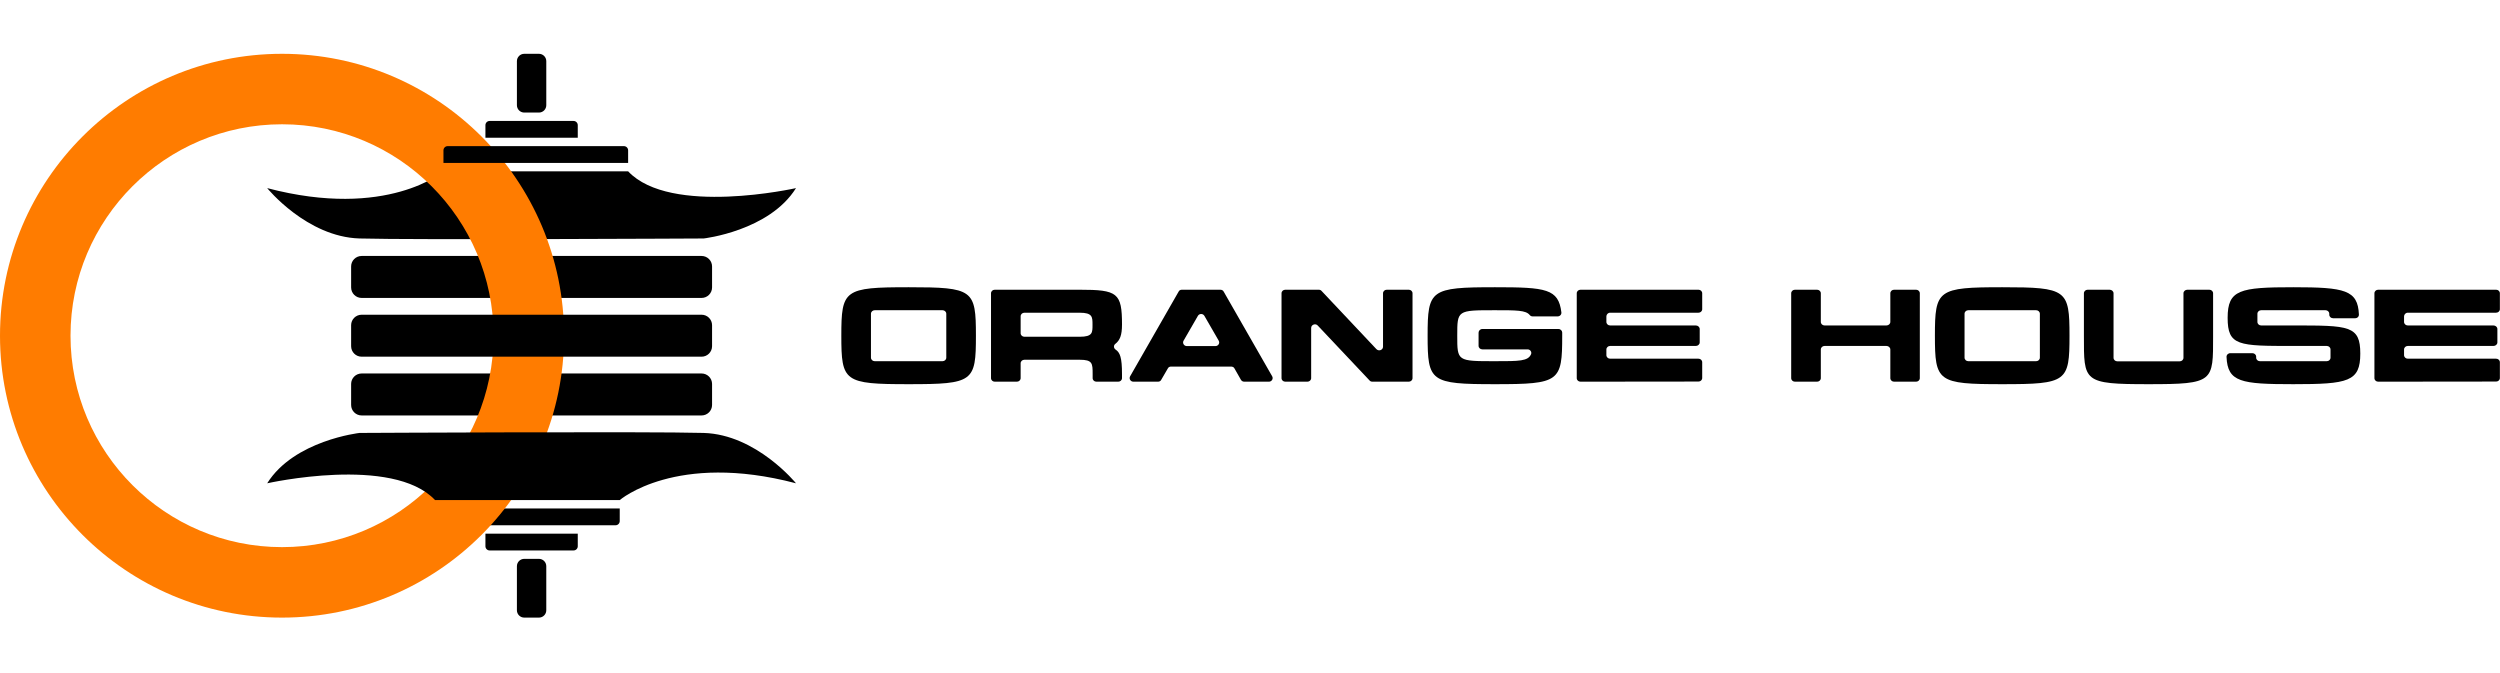 <?xml version="1.0" encoding="UTF-8" standalone="no"?><!DOCTYPE svg PUBLIC "-//W3C//DTD SVG 1.1//EN" "http://www.w3.org/Graphics/SVG/1.1/DTD/svg11.dtd"><svg width="100%" height="100%" viewBox="0 0 1598 430" version="1.1" xmlns="http://www.w3.org/2000/svg" xmlns:xlink="http://www.w3.org/1999/xlink" xml:space="preserve" xmlns:serif="http://www.serif.com/" style="fill-rule:evenodd;clip-rule:evenodd;stroke-linejoin:round;stroke-miterlimit:2;"><rect id="Title-logo" x="0" y="0" width="1597.92" height="429.167" style="fill:none;"/><g><path d="M170.785,120.24c-0,-0 25.312,31.183 59.019,32.192c33.708,1.01 219.983,0 219.983,0c0,0 41.868,-4.753 59.02,-32.192c-0,-0 -80.235,18.055 -107.309,-10.731l-118.039,-0c-0,-0 -35.827,30.99 -112.674,10.731Z"/><path d="M369.306,79.999c-0,-1.481 -1.202,-2.683 -2.683,-2.683l-53.654,0c-1.481,0 -2.683,1.202 -2.683,2.683l-0,8.048l59.02,-0l-0,-8.048Z"/><path d="M349.185,39.087c0,-2.591 -2.103,-4.694 -4.695,-4.694l-9.389,-0c-2.591,-0 -4.695,2.103 -4.695,4.694l0,28.169c0,2.591 2.104,4.695 4.695,4.695l9.389,-0c2.592,-0 4.695,-2.104 4.695,-4.695l0,-28.169Z"/><path d="M278.093,333.072c0,1.48 1.202,2.682 2.683,2.682l112.674,0c1.481,0 2.683,-1.202 2.683,-2.682l-0,-8.049l-118.04,0l0,8.049Z"/><path d="M310.286,349.168c-0,1.481 1.202,2.683 2.683,2.683l53.654,-0c1.481,-0 2.683,-1.202 2.683,-2.683l-0,-8.048l-59.02,-0l-0,8.048Z"/><path d="M330.406,390.079c0,2.591 2.104,4.695 4.695,4.695l9.389,0c2.592,0 4.695,-2.104 4.695,-4.695l0,-28.168c0,-2.591 -2.103,-4.695 -4.695,-4.695l-9.389,0c-2.591,0 -4.695,2.104 -4.695,4.695l0,28.168Z"/><path d="M455.153,170.319c-0,-3.702 -3.006,-6.707 -6.707,-6.707l-217.3,-0c-3.702,-0 -6.707,3.005 -6.707,6.707l-0,13.413c-0,3.702 3.005,6.707 6.707,6.707l217.3,-0c3.701,-0 6.707,-3.005 6.707,-6.707l-0,-13.413Z"/><path d="M455.153,245.435c-0,-3.702 -3.006,-6.707 -6.707,-6.707l-217.3,-0c-3.702,-0 -6.707,3.005 -6.707,6.707l-0,13.413c-0,3.702 3.005,6.707 6.707,6.707l217.3,-0c3.701,-0 6.707,-3.005 6.707,-6.707l-0,-13.413Z"/><path d="M180.279,34.393c99.498,-0 180.278,80.74 180.278,180.19c0,99.45 -80.78,180.191 -180.278,180.191c-99.499,0 -180.279,-80.741 -180.279,-180.191c0,-99.45 80.78,-180.19 180.279,-180.19Zm-0,45.047c74.623,0 135.209,60.556 135.209,135.143c-0,74.588 -60.586,135.143 -135.209,135.143c-74.624,0 -135.209,-60.555 -135.209,-135.143c-0,-74.587 60.585,-135.143 135.209,-135.143Z" style="fill:#ff7c00;"/><path d="M455.153,207.877c-0,-3.702 -3.006,-6.707 -6.707,-6.707l-217.3,-0c-3.702,-0 -6.707,3.005 -6.707,6.707l-0,13.413c-0,3.702 3.005,6.707 6.707,6.707l217.3,-0c3.701,-0 6.707,-3.005 6.707,-6.707l-0,-13.413Z"/><path d="M508.807,308.927c-0,0 -25.313,-31.183 -59.02,-32.192c-33.707,-1.01 -219.983,-0 -219.983,-0c0,-0 -41.867,4.752 -59.019,32.192c-0,0 80.235,-18.055 107.308,10.731l118.04,0c-0,0 35.827,-30.99 112.674,-10.731Z"/><path d="M401.498,96.095c0,-1.481 -1.202,-2.683 -2.683,-2.683l-112.674,0c-1.48,0 -2.682,1.202 -2.682,2.683l-0,8.048l118.039,0l0,-8.048Z"/></g><g><path d="M1208.3,187.461l-0,18.306c-0,1.259 -1.151,2.267 -2.478,2.267l-39.564,-0c-1.328,-0 -2.39,-1.008 -2.39,-2.267l-0,-18.306c-0,-1.259 -1.062,-2.267 -2.39,-2.267l-14.162,-0c-1.327,-0 -2.389,1.008 -2.389,2.267l-0,54.245c-0,1.259 1.062,2.267 2.389,2.267l14.162,-0c1.328,-0 2.39,-1.008 2.39,-2.267l-0,-18.306c-0,-1.259 1.062,-2.267 2.39,-2.267l39.564,-0c1.327,-0 2.478,1.008 2.478,2.267l-0,18.306c-0,1.259 1.062,2.267 2.39,2.267l14.073,-0c1.327,-0 2.39,-1.008 2.39,-2.267l-0,-54.245c-0,-1.259 -1.063,-2.267 -2.39,-2.267l-14.073,-0c-1.328,-0 -2.39,1.008 -2.39,2.267Z" style="fill-rule:nonzero;"/><path d="M1279.9,183.598c-41.335,0 -43.105,1.596 -43.105,30.985c0,29.39 1.682,30.985 43.105,30.985c41.334,0 42.927,-1.595 42.927,-30.985c0,-29.389 -1.682,-30.985 -42.927,-30.985Zm21.596,47.275l-43.37,0c-1.328,0 -2.39,-1.007 -2.39,-2.267l0,-28.046c0,-1.259 1.062,-2.267 2.39,-2.267l43.37,0c1.328,0 2.39,1.008 2.39,2.267l-0,28.046c-0,1.26 -1.062,2.267 -2.39,2.267Z" style="fill-rule:nonzero;"/><path d="M1414.61,214.583l0,-27.122c0,-1.259 -1.062,-2.267 -2.39,-2.267l-14.073,-0c-1.327,-0 -2.478,1.008 -2.478,2.267l-0,41.229c-0,1.26 -1.062,2.267 -2.39,2.267l-39.918,0c-1.328,0 -2.39,-1.007 -2.39,-2.267l0,-41.229c0,-1.259 -1.15,-2.267 -2.478,-2.267l-14.073,-0c-1.328,-0 -2.39,1.008 -2.39,2.267l0,27.122c0,29.39 -0.708,30.985 41.334,30.985c41.954,0 41.246,-1.595 41.246,-30.985Z" style="fill-rule:nonzero;"/><path d="M1465.95,208.034l-20.623,-0c-1.328,-0 -2.39,-1.008 -2.39,-2.267l0,-5.207c0,-1.259 1.062,-2.267 2.39,-2.267l41.157,0c1.328,0 2.39,1.008 2.39,2.267l0,0.588c0,1.26 1.062,2.267 2.39,2.267l14.162,0c1.416,0 2.478,-1.091 2.389,-2.435c-0.708,-15.618 -9.028,-17.382 -41.865,-17.382c-34.342,0 -42.042,1.596 -42.042,19.565c-0,17.97 6.903,17.97 42.042,17.97l21.331,-0c1.328,-0 2.39,1.008 2.39,2.267l-0,5.206c-0,1.26 -1.062,2.267 -2.39,2.267l-42.75,0c-1.328,0 -2.39,-1.007 -2.39,-2.267l-0,-0.587c-0,-1.26 -1.062,-2.268 -2.39,-2.268l-14.162,0c-1.327,0 -2.478,1.092 -2.389,2.435c0.708,16.039 9.205,17.382 42.661,17.382c35.139,0 42.839,-1.595 42.839,-19.565c0,-17.969 -7.257,-17.969 -42.75,-17.969Z" style="fill-rule:nonzero;"/><path d="M1539.06,221.133l54.788,-0c1.328,-0 2.478,-1.008 2.478,-2.267l0,-8.565c0,-1.26 -1.15,-2.267 -2.478,-2.267l-54.788,-0c-1.327,-0 -2.389,-1.008 -2.389,-2.267l-0,-3.527c-0,-1.26 1.062,-2.351 2.389,-2.351l56.381,-0c1.417,-0 2.479,-1.008 2.479,-2.268l-0,-10.16c-0,-1.259 -1.062,-2.267 -2.39,-2.267l-75.411,-0c-1.327,-0 -2.39,1.008 -2.39,2.267l0,54.245c0,1.259 1.063,2.267 2.39,2.267l75.411,-0.084c1.328,-0 2.39,-1.008 2.39,-2.267l-0,-10.077c-0,-1.259 -1.062,-2.267 -2.39,-2.267l-56.47,0c-1.327,0 -2.389,-1.008 -2.389,-2.267l-0,-3.611c-0,-1.259 1.062,-2.267 2.389,-2.267Z" style="fill-rule:nonzero;"/></g><g><path d="M580.882,183.598c-41.334,0 -43.105,1.596 -43.105,30.985c0,29.39 1.682,30.985 43.105,30.985c41.334,0 42.927,-1.595 42.927,-30.985c0,-29.389 -1.681,-30.985 -42.927,-30.985Zm21.596,47.275l-43.37,0c-1.327,0 -2.389,-1.007 -2.389,-2.267l-0,-28.046c-0,-1.259 1.062,-2.267 2.389,-2.267l43.37,0c1.328,0 2.39,1.008 2.39,2.267l0,28.046c0,1.26 -1.062,2.267 -2.39,2.267Z" style="fill-rule:nonzero;"/><path d="M717.188,207.53c-0,-20.321 -2.833,-22.336 -27.085,-22.336l-54.256,-0c-1.328,-0 -2.39,1.008 -2.39,2.267l-0,54.245c-0,1.259 1.062,2.267 2.39,2.267l14.161,-0c1.328,-0 2.39,-1.008 2.39,-2.267l0,-9.489c0,-1.26 1.062,-2.267 2.39,-2.267l35.315,-0c8.232,-0 8.32,2.267 8.32,9.153l0,2.603c0,1.259 1.062,2.267 2.39,2.267l13.985,-0c1.327,-0 2.39,-1.008 2.39,-2.267l-0,-2.603c-0,-10.581 -1.24,-13.772 -4.16,-15.703c-1.24,-0.924 -1.328,-2.687 -0.089,-3.611c2.921,-2.267 4.249,-5.542 4.249,-12.259Zm-27.085,7.725l-35.315,0c-1.328,0 -2.39,-1.008 -2.39,-2.267l0,-10.832c0,-1.26 1.062,-2.267 2.39,-2.267l35.315,-0c8.232,-0 8.232,2.687 8.232,7.641c-0,5.038 0.177,7.725 -8.232,7.725Z" style="fill-rule:nonzero;"/><path d="M795.342,243.973l15.755,-0c1.77,-0 2.921,-1.848 2.124,-3.359l-31.067,-54.245c-0.354,-0.755 -1.239,-1.175 -2.124,-1.175l-24.606,-0c-0.885,-0 -1.682,0.42 -2.036,1.175l-31.067,54.245c-0.796,1.511 0.354,3.359 2.124,3.359l15.755,-0c0.885,-0 1.682,-0.42 2.036,-1.176l4.248,-7.305c0.354,-0.756 1.151,-1.176 2.036,-1.176l38.414,0c0.885,0 1.77,0.42 2.124,1.176l4.16,7.305c0.442,0.756 1.239,1.176 2.124,1.176Zm-38.856,-26.115l9.205,-15.954c0.885,-1.596 3.275,-1.596 4.16,-0l9.205,15.954c0.797,1.512 -0.354,3.359 -2.124,3.359l-18.322,-0c-1.77,-0 -2.921,-1.847 -2.124,-3.359Z" style="fill-rule:nonzero;"/><path d="M884.029,187.461l0,34.176c0,2.099 -2.744,3.107 -4.248,1.511l-35.05,-37.198c-0.443,-0.504 -1.062,-0.756 -1.771,-0.756l-21.419,-0c-1.328,-0 -2.39,1.008 -2.39,2.267l0,54.245c0,1.259 1.062,2.267 2.39,2.267l14.162,-0c1.327,-0 2.389,-1.008 2.389,-2.267l0,-32.077c0,-2.099 2.744,-3.107 4.16,-1.595l33.192,35.183c0.442,0.504 1.062,0.756 1.77,0.756l23.278,-0c1.328,-0 2.39,-1.008 2.39,-2.267l-0,-54.245c-0,-1.259 -1.062,-2.267 -2.39,-2.267l-14.073,-0c-1.328,-0 -2.39,1.008 -2.39,2.267Z" style="fill-rule:nonzero;"/><path d="M996.172,210.301l-48.681,-0c-1.328,-0 -2.39,1.091 -2.39,2.351l0,8.397c0,1.26 1.062,2.267 2.39,2.267l28.943,0c1.682,0 2.832,1.68 2.213,3.107c-1.948,4.45 -7.435,4.45 -23.013,4.45c-24.163,0 -24.163,0 -24.163,-16.29c-0,-16.29 -0,-16.29 24.074,-16.29c13.808,0 19.738,0 22.216,3.023c0.443,0.588 1.151,0.924 1.859,0.924l16.021,-0c1.416,-0 2.566,-1.176 2.389,-2.603c-1.858,-15.031 -9.736,-16.039 -42.396,-16.039c-41.334,0 -43.105,1.596 -43.105,30.985c0,29.39 1.682,30.985 43.105,30.985c41.334,0 42.927,-1.595 42.927,-30.985l0,-2.015c0,-1.176 -1.062,-2.267 -2.389,-2.267Z" style="fill-rule:nonzero;"/><path d="M1029.19,221.133l54.788,-0c1.327,-0 2.478,-1.008 2.478,-2.267l-0,-8.565c-0,-1.26 -1.151,-2.267 -2.478,-2.267l-54.788,-0c-1.328,-0 -2.39,-1.008 -2.39,-2.267l0,-3.527c0,-1.26 1.062,-2.351 2.39,-2.351l56.469,-0c1.328,-0 2.39,-1.008 2.39,-2.268l0,-10.16c0,-1.259 -1.062,-2.267 -2.39,-2.267l-75.41,-0c-1.328,-0 -2.39,1.008 -2.39,2.267l-0,54.245c-0,1.259 1.062,2.267 2.39,2.267l75.41,-0.084c1.328,-0 2.39,-1.008 2.39,-2.267l0,-10.077c0,-1.259 -1.062,-2.267 -2.39,-2.267l-56.469,0c-1.328,0 -2.39,-1.008 -2.39,-2.267l0,-3.611c0,-1.259 1.062,-2.267 2.39,-2.267Z" style="fill-rule:nonzero;"/></g></svg>